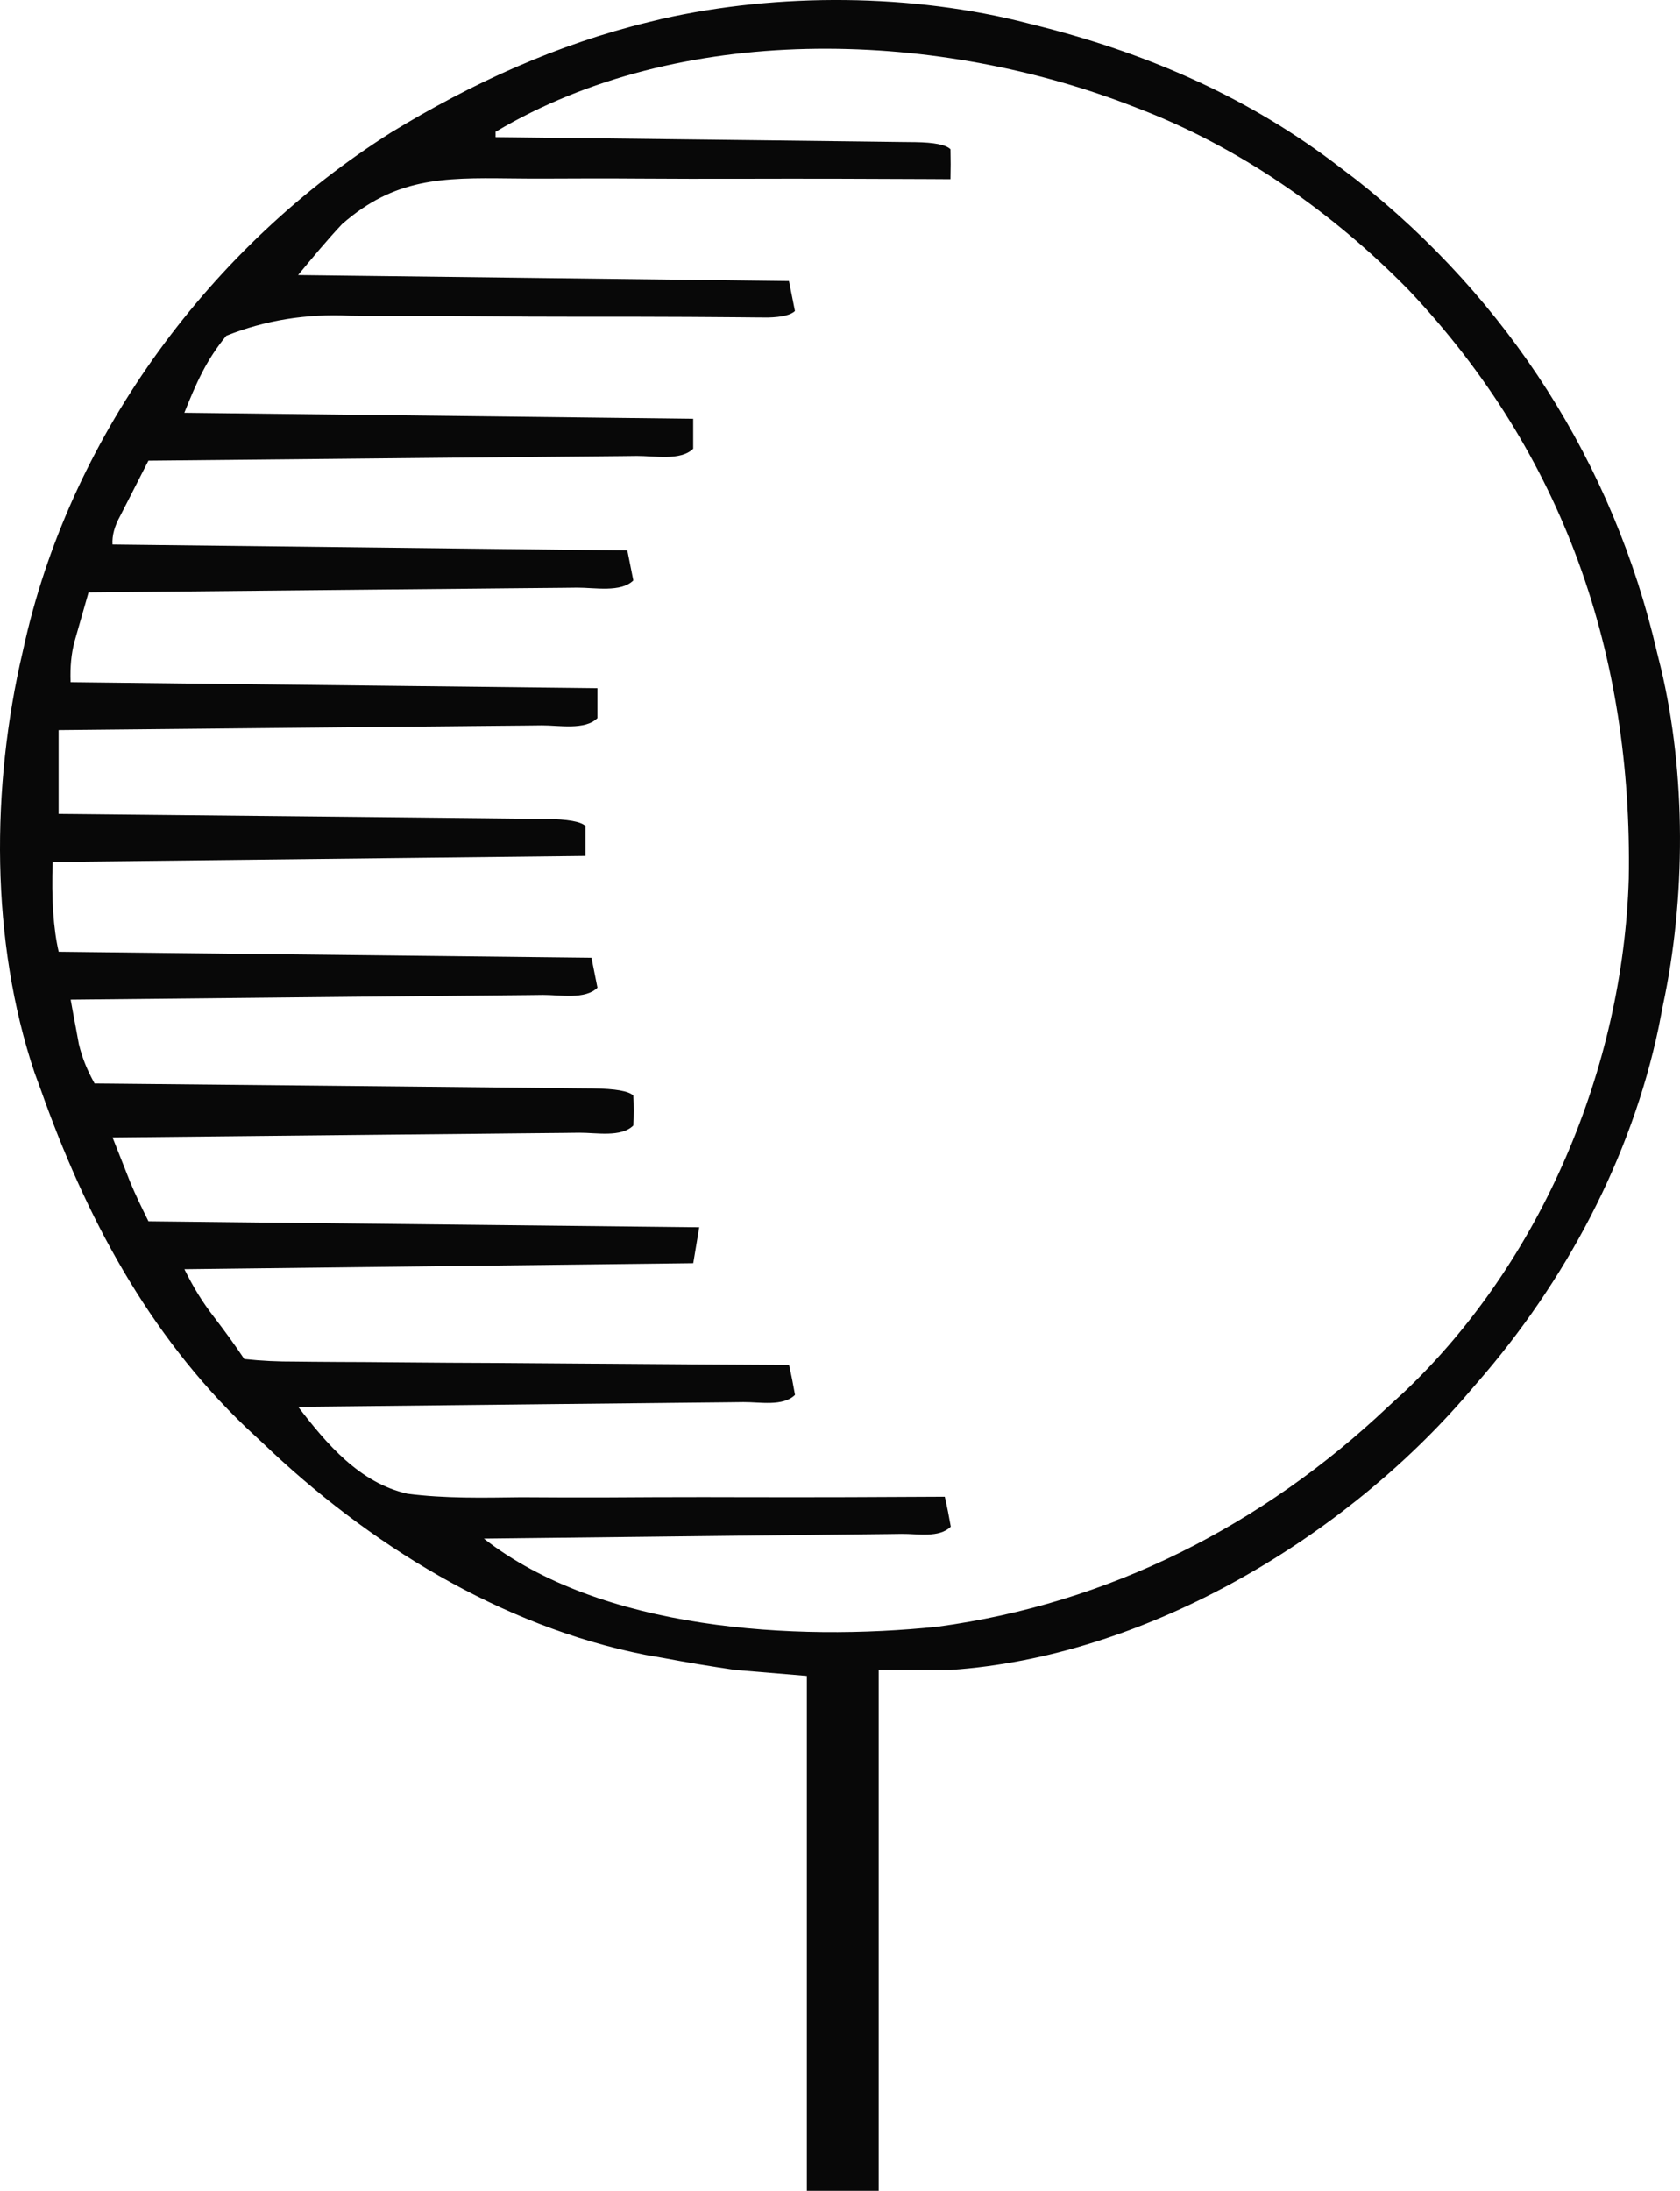 <?xml version="1.0" encoding="UTF-8"?>
<svg data-bbox="0 -0.002 280.628 365.912" viewBox="0 0 280.63 365.91" xmlns="http://www.w3.org/2000/svg" data-type="color">
    <g>
        <path d="M171.78 3.91c.77.19 1.54.39 2.34.59 18.15 4.66 34.77 11.96 49.66 23.41.93.71 1.86 1.42 2.82 2.14 25.34 20.01 42.9 47.39 50.18 78.86q.32 1.3.65 2.62c4.24 17.71 4.17 38.6.35 56.38-.23 1.2-.47 2.41-.71 3.65-4.6 21.93-15.62 42.53-30.29 59.35-.83.96-1.66 1.93-2.52 2.92-20.86 23.75-53.38 42.91-85.48 45.08h-12v87h-12v-86l-12-1c-4.03-.59-8-1.24-12-2-.98-.17-1.96-.34-2.98-.52-24.19-4.78-46.42-18.59-64.02-35.48-.89-.83-1.79-1.66-2.71-2.52-16.38-15.67-26.8-35.29-34.29-56.48-.33-.89-.65-1.78-.99-2.69-7.42-21.99-7.28-47.89-2.01-70.31q.23-1.01.46-2.04c8.03-34.72 31.11-65.81 61.1-84.75 13.45-8.21 27.79-14.76 43.13-18.46.68-.16 1.35-.33 2.05-.5 19.45-4.4 41.96-4.26 61.26.75m-89 18v1l2.84.03c8.81.1 17.63.2 26.44.31 4.53.06 9.06.11 13.6.16 4.37.05 8.74.1 13.11.16l5.01.06c2.33.02 4.66.05 7 .09.7 0 1.4.01 2.11.02q4.77.07 5.88 1.19c.04 1.67.04 3.33 0 5-1.13 0-2.25-.01-3.41-.02-10.65-.06-21.3-.08-31.95-.05-5.48.01-10.95.01-16.42-.03-5.29-.04-10.58-.03-15.87 0-2.01 0-4.02 0-6.03-.03-11.23-.14-19.18-.05-27.94 7.62-2.57 2.73-4.96 5.63-7.36 8.52l82 1q.49 2.47 1 5-1 1-4.52 1.09c-1.61 0-3.21-.03-4.82-.04-1.81-.01-3.63-.03-5.44-.04-.97 0-1.93-.02-2.93-.02-6.18-.04-12.37-.03-18.55-.03-5.44 0-10.87-.02-16.31-.08-5.25-.06-10.51-.06-15.76-.04-2 0-4-.02-6-.05q-10.89-.54-20.65 3.34c-3.37 4.07-5.05 7.96-7.02 12.87l85 1v5c-2.07 2.07-6.52 1.19-9.38 1.21-.88 0-1.76.02-2.66.03-2.92.03-5.83.06-8.75.08l-6.05.06c-5.32.06-10.64.1-15.95.15-5.42.05-10.84.11-16.27.16-10.65.11-21.3.21-31.94.31-1 1.96-2 3.91-3 5.88-.56 1.09-1.11 2.18-1.69 3.3q-1.45 2.6-1.31 4.82 42.57.5 86 1l1 5c-2.07 2.07-6.52 1.19-9.38 1.21-.88 0-1.76.02-2.66.03-2.92.03-5.83.06-8.75.08l-6.05.06c-5.32.06-10.64.1-15.95.15-5.42.05-10.84.11-16.27.16-10.65.11-21.3.21-31.94.31-.51 1.75-1 3.5-1.5 5.25q-.42 1.46-.84 2.95-.81 2.97-.66 6.8l88 1v5c-2.06 2.06-6.45 1.19-9.28 1.21-.87 0-1.74.02-2.63.03-2.88.03-5.77.06-8.65.08l-5.98.06c-5.26.06-10.52.1-15.78.15-5.36.05-10.72.11-16.09.16-10.53.11-21.06.21-31.59.31v14l3.3.03c10.23.1 20.45.2 30.68.31 5.26.06 10.52.11 15.78.16 5.07.05 10.14.1 15.21.16l5.82.06c2.71.02 5.41.05 8.12.09.81 0 1.62.01 2.45.02q5.53.07 6.65 1.19v5q-44.06.49-89 1-.33 9.22 1 15 44.06.49 89 1 .5 2.48 1 5c-2.04 2.04-6.3 1.19-9.1 1.21-.85 0-1.7.02-2.57.03-2.82.03-5.64.06-8.46.08l-5.85.06c-5.14.06-10.28.1-15.42.15-5.24.05-10.48.11-15.72.16-10.29.11-20.58.21-30.88.31.28 1.58.58 3.17.88 4.75.16.88.32 1.76.49 2.67.6 2.45 1.41 4.38 2.63 6.58l3.37.03c10.46.1 20.93.2 31.39.31 5.38.06 10.76.11 16.14.16 5.19.05 10.37.1 15.56.16l5.95.06c2.77.02 5.54.05 8.3.09.83 0 1.66.01 2.51.02q5.66.07 6.77 1.19.12 2.5 0 5c-2.03 2.03-6.22 1.19-9.01 1.21-.84 0-1.68.02-2.54.03-2.79.03-5.57.06-8.36.08l-5.78.06c-5.08.06-10.16.1-15.24.15-5.18.05-10.36.11-15.54.16-10.17.11-20.35.21-30.52.31.62 1.58 1.25 3.17 1.88 4.75l1.05 2.67c.93 2.23 1.99 4.41 3.07 6.58q45.54.49 92 1-.49 2.97-1 6l-85 1c1.54 3.09 2.93 5.38 5 8.06 1.75 2.28 3.4 4.54 5 6.94 2.93.32 5.65.44 8.58.43l2.69.03c2.94.03 5.89.04 8.83.05 2.04.02 4.07.03 6.11.05 5.37.05 10.74.08 16.11.1 5.48.03 10.95.08 16.43.12 10.75.09 21.5.15 32.25.21.38 1.66.71 3.32 1 5-1.99 1.99-5.92 1.18-8.64 1.21-.8 0-1.6.02-2.42.03-2.66.03-5.31.06-7.97.08l-5.51.06c-4.84.06-9.69.1-14.53.15-4.94.05-9.88.11-14.82.16-9.7.11-19.4.21-29.1.31 4.8 6.25 10.24 12.68 18.23 14.51 6.33.82 12.69.67 19.07.59 2.05 0 4.09.02 6.14.03 5.35.02 10.69 0 16.04-.04 5.47-.03 10.94-.01 16.41 0 10.71.02 21.41-.01 32.12-.08.38 1.66.71 3.32 1 5-1.93 1.93-5.55 1.18-8.18 1.21-.75 0-1.5.02-2.28.03-2.49.03-4.99.06-7.48.08l-5.17.06c-4.55.06-9.1.1-13.65.15-4.64.05-9.28.11-13.91.16-9.11.11-18.21.21-27.32.31 19.59 15.3 51.93 17.19 75.77 14.71 28.69-3.87 54.3-16.92 75.23-36.71.89-.81 1.77-1.62 2.68-2.45 23.02-21.81 36.59-54.27 37.56-85.77.65-37.39-10.83-70.91-36.75-98.31-12.71-13-28.41-23.99-45.49-30.46q-.94-.36-1.9-.73C155.4 5 113.55 3.72 82.83 21.99Z" fill="#080808" data-color="1"/>
    </g>
</svg>
